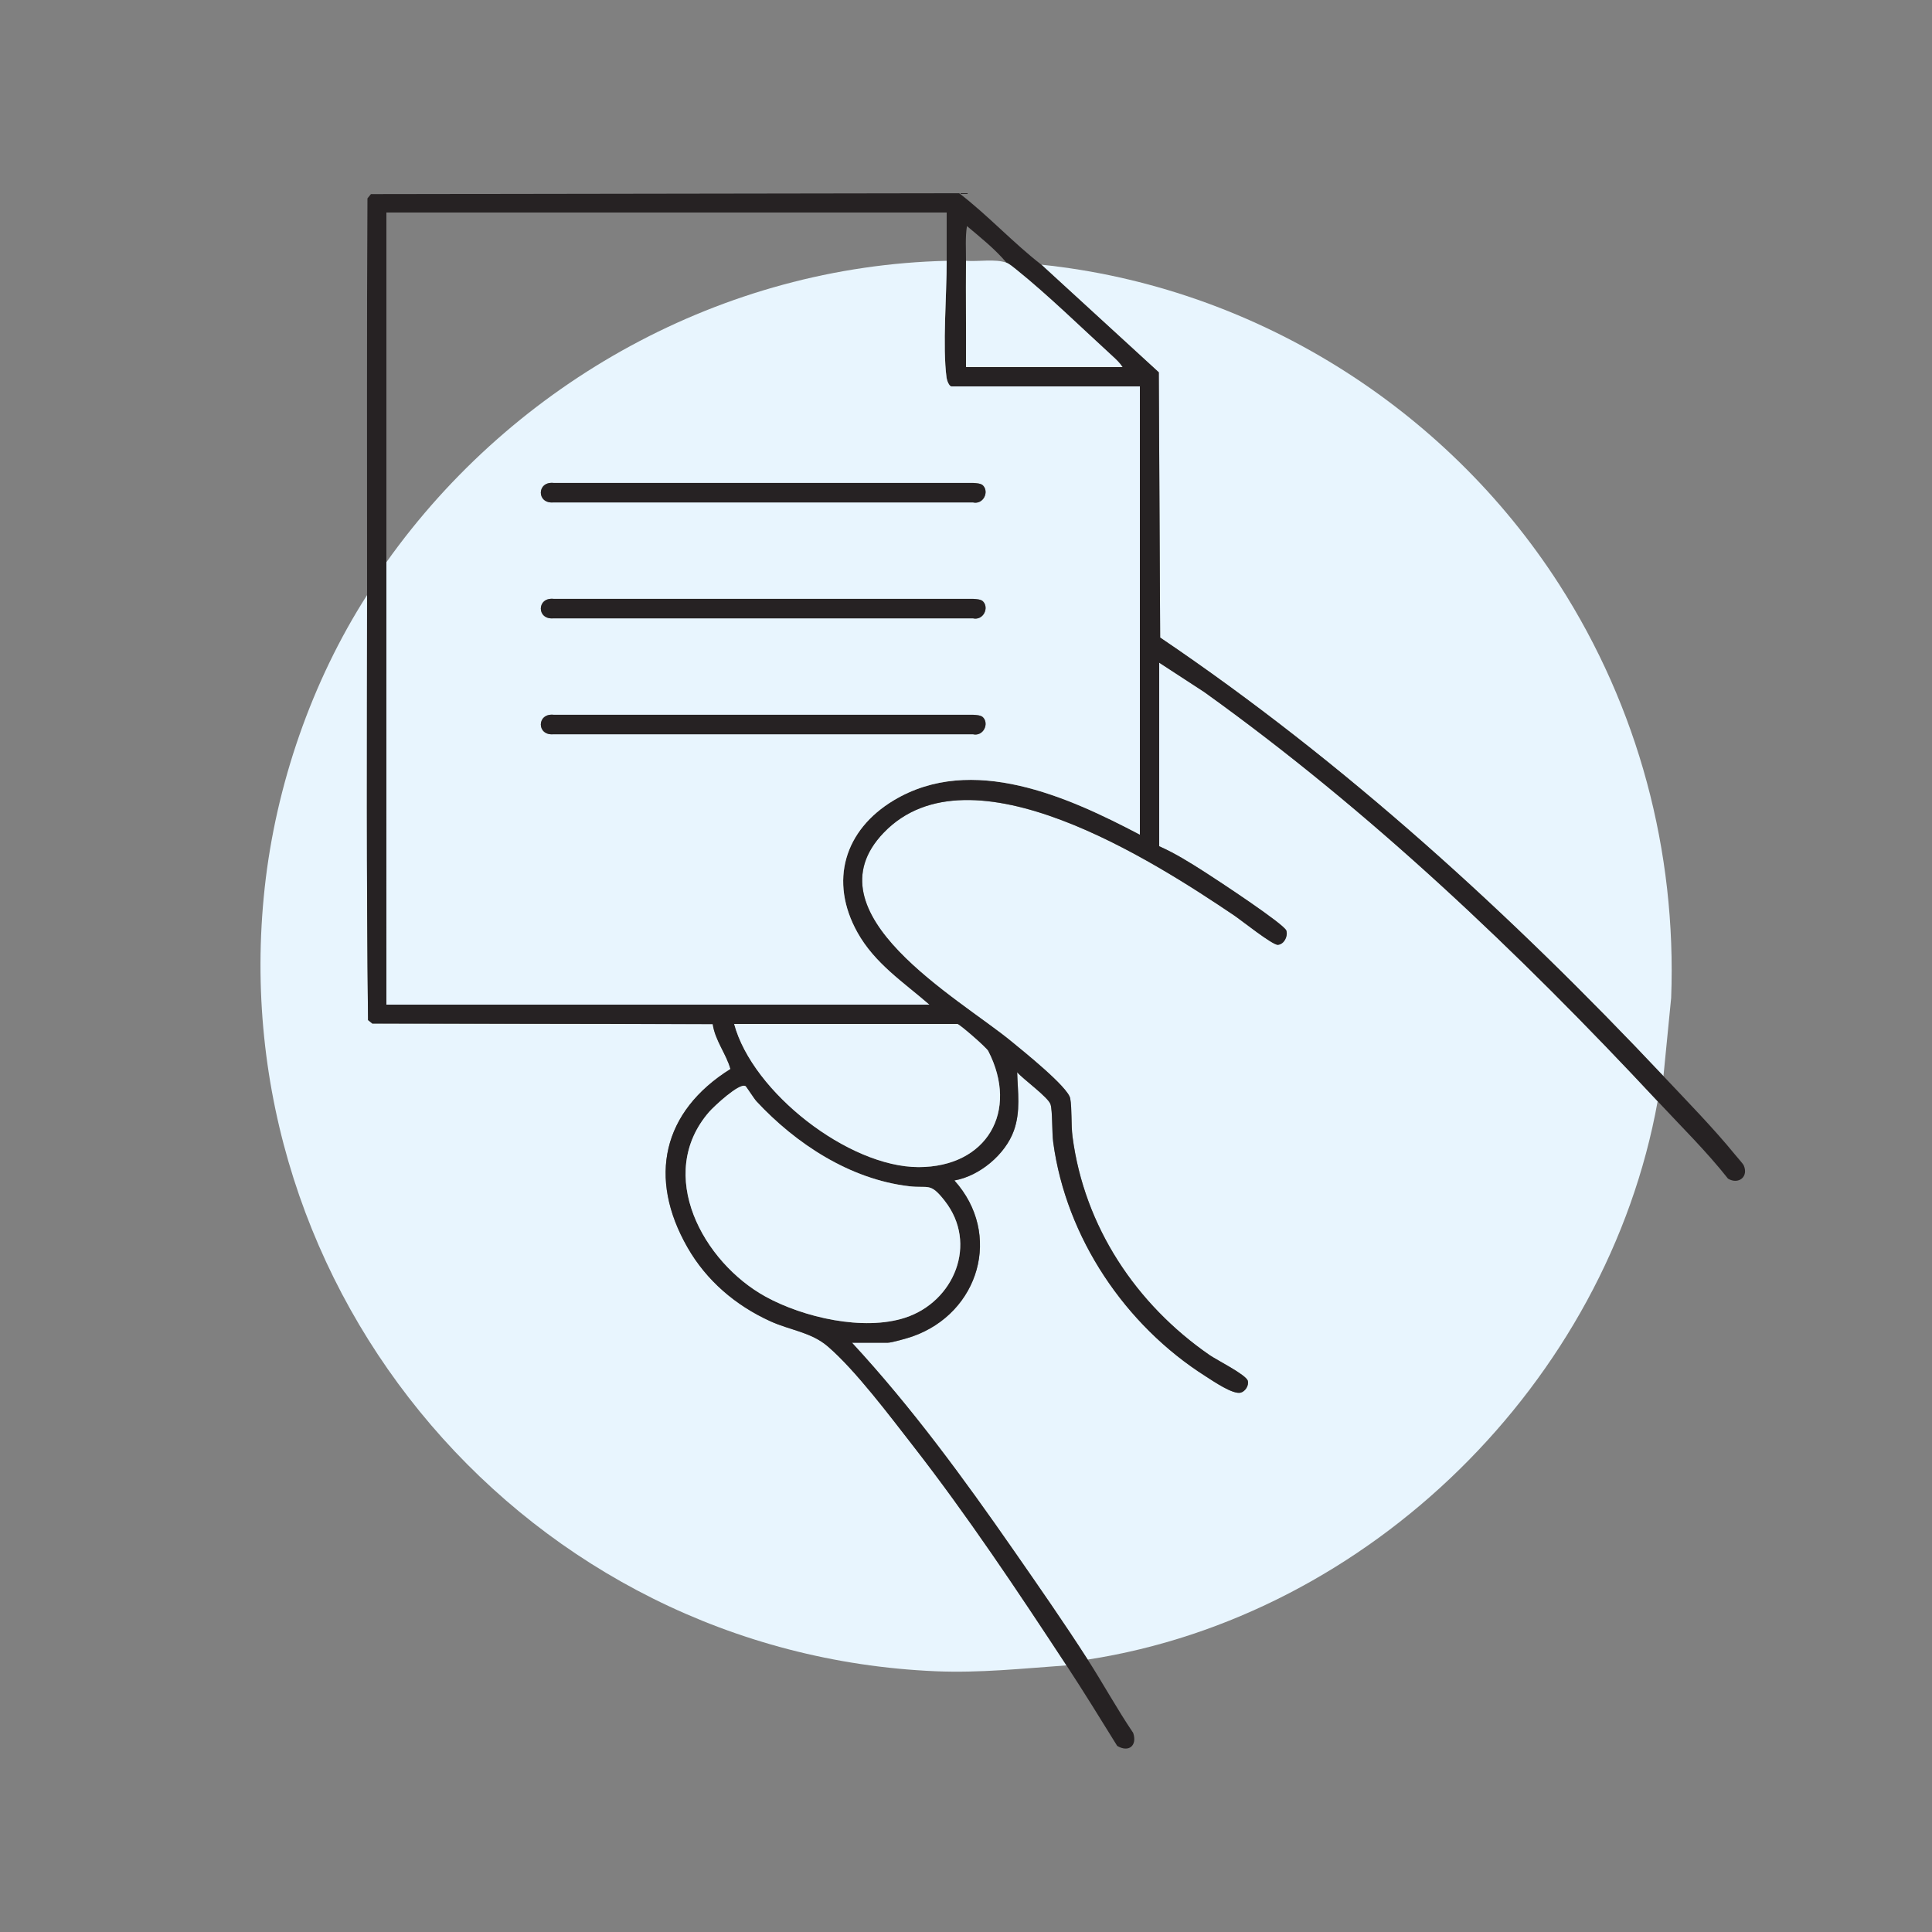 <?xml version="1.0" encoding="UTF-8"?>
<svg id="Layer_1" xmlns="http://www.w3.org/2000/svg" version="1.1" viewBox="0 0 1000 1000">
  <rect x="0" y="0" width="1000" height="1000" fill="#808080" stroke="none"/>
  <!-- Generator: Adobe Illustrator 29.5.0, SVG Export Plug-In . SVG Version: 2.1.0 Build 137)  -->
  <defs>
    <style>
      .st0 {
        fill: #e8f5fe;
      }

      .st1 {
        fill: #262223;
      }
    </style>
  </defs>
  <path class="st0" d="M858,570c-26.18,145.27-148.87,266.42-295,289-12.17-18.95-25.32-37.79-38.18-56.32-25.95-37.35-52.92-74.27-83.82-107.68h18.5c2.05,0,10.32-2.36,12.77-3.23,34.58-12.14,46.74-52.99,21.73-80.76,12.95-2.25,26.34-13.38,30.77-25.74,3.6-10.04,2.03-19.89,1.72-30.27,3.03,3.55,16.2,12.99,17.3,16.7,1.03,3.45.66,14.36,1.37,19.63,6.68,49.31,37.26,94.68,78.92,121.08,3.89,2.47,14.13,9.58,18.19,8.41,2.27-.65,4.26-3.67,3.59-6.11-.86-3.14-16.04-10.73-19.77-13.31-38.09-26.34-64.86-66.52-70.95-113.05-.81-6.2-.23-14.57-1.19-19.81-1.09-5.91-24.6-24.68-30.48-29.52-26.9-22.18-106.3-66.22-66.01-108.06,44.76-46.49,139.96,14.97,181.26,42.82,3.75,2.53,20,15.51,22.73,15.27,3.18-.28,5.26-4.35,4.38-7.33-.99-3.36-36.23-26.49-41.91-30.13-7.66-4.92-15.57-9.89-23.92-13.58v-95l23.31,15.19c85.93,61.63,162.73,134.67,234.69,211.81Z"/>
  <path class="st0" d="M190,308c-.04,73.32-.38,146.69.5,220l2.21,1.79,176.2.3c1.2,8.45,6.99,15.4,9.17,23.24-35.21,22.02-42.86,56.27-22.24,92.33,9.82,17.17,24.88,30.01,42.81,38.19,10.46,4.77,21.2,5.64,29.88,13.12,14.3,12.31,31.93,35.81,43.87,51.13,28.25,36.25,54.37,75.47,79.6,113.9-22.49,1.6-44.92,4-67.54,3.04-210.8-8.92-370.29-195.7-347.45-405.53,5.78-53.1,24.3-106.71,52.99-151.51Z"/>
  <path class="st0" d="M861,557c-78.73-83.6-165.19-162.58-260.5-227l-.71-137.29-60.79-55.71c109.32,11.34,208.93,73.47,268.02,165.48,40.88,63.66,60.82,138.04,57.97,214.01l-3.99,40.51Z"/>
  <path class="st1" d="M539,137l60.79,55.71.71,137.29c95.31,64.43,181.76,143.41,260.5,227,12.02,12.76,26,27.07,36.97,40.53.9,1.1,4.22,4.88,4.5,5.49,2.82,6.05-2.63,10.29-8.05,7.05-11.19-14.19-24.17-26.93-36.43-40.07-71.96-77.14-148.76-150.18-234.69-211.81l-23.31-15.19v95c8.35,3.7,16.25,8.67,23.92,13.58,5.68,3.64,40.92,26.78,41.91,30.13.88,2.98-1.19,7.05-4.38,7.33-2.73.24-18.97-12.74-22.73-15.27-41.3-27.85-136.5-89.31-181.26-42.82-40.29,41.84,39.12,85.89,66.01,108.06,5.87,4.84,29.39,23.62,30.48,29.52.96,5.24.38,13.61,1.19,19.81,6.09,46.54,32.86,86.71,70.95,113.05,3.73,2.58,18.91,10.16,19.77,13.31.67,2.44-1.31,5.46-3.59,6.11-4.06,1.16-14.3-5.94-18.19-8.41-41.66-26.4-72.24-71.77-78.92-121.08-.71-5.27-.34-16.18-1.37-19.63-1.1-3.71-14.27-13.15-17.3-16.7.31,10.38,1.88,20.23-1.72,30.27-4.44,12.36-17.82,23.49-30.77,25.74,25.01,27.77,12.85,68.62-21.73,80.76-2.45.86-10.73,3.23-12.77,3.23h-18.5c30.9,33.41,57.87,70.33,83.82,107.68,12.87,18.52,26.01,37.36,38.18,56.32,8.02,12.49,15.21,25.63,23.54,37.95,2.21,6.56-2.24,10.31-8.26,6.75-8.66-13.94-17.27-27.99-26.28-41.7-25.23-38.42-51.35-77.65-79.6-113.9-11.94-15.32-29.57-38.82-43.87-51.13-8.68-7.48-19.42-8.35-29.88-13.12-17.93-8.17-33-21.02-42.81-38.19-20.62-36.06-12.97-70.31,22.24-92.33-2.17-7.84-7.97-14.79-9.17-23.24l-176.2-.3-2.21-1.79c-.87-73.32-.54-146.69-.5-220,.04-68.42-.2-136.9.2-205.3l1.79-2.21,304.48-.47c14.76,11.32,27.74,25.5,42.52,36.98ZM200,291c-.04,76.32.03,152.68,0,229h281c-13.46-11.68-28.22-21.3-37.17-37.33-14.82-26.53-6.79-53.14,18.87-68.47,40.44-24.17,89.97-1.83,127.3,17.8v-232h-97.5c-1.27,0-2.37-3.13-2.55-4.45-2.2-16.33.11-42.96.05-60.55-.03-8.32.02-16.68,0-25H200c-.02,60.32.03,120.68,0,181ZM500,135c-.13,18.32.1,36.68,0,55h81c-1.24-2.02-3.23-3.91-4.99-5.51-15.77-14.4-33.63-31.86-50-44.99-1.27-1.02-3.64-3-5.01-3.49-5.98-7.11-13.4-13.01-20.51-18.99-.93,5.9-.45,12.03-.49,17.99ZM380,530c9.47,35.35,59.25,74.12,95.5,74.09,35.3-.02,52.06-28.87,36.01-60.1-.92-1.8-14.94-13.99-16.01-13.99h-115.5ZM385.84,562.15c-3.12-1.82-16.36,10.55-18.81,13.38-28.07,32.36-3.08,77.86,29.3,95.64,19.54,10.73,50.64,17.9,72.2,10.86,25.33-8.27,37.84-38.33,20.45-60.51-7.61-9.7-8.16-6.32-18.46-7.54-30.54-3.6-58.54-21.91-79.03-43.97-1.25-1.34-5.23-7.62-5.64-7.87Z"/>
  <path class="st0" d="M490,135c.06,17.59-2.25,44.22-.05,60.55.18,1.32,1.28,4.45,2.55,4.45h97.5v232c-37.33-19.63-86.86-41.97-127.3-17.8-25.66,15.34-33.68,41.94-18.87,68.47,8.95,16.03,23.71,25.65,37.17,37.33H200c.03-76.32-.04-152.68,0-229,66.43-93.53,174.36-153.28,290-156ZM508.76,251.24c-1.12-1.11-3.65-1.15-5.21-1.28h-217.09c-8.71-.82-8.71,10.9,0,10.08h217.09c5.41,1.29,8.57-5.46,5.21-8.8ZM508.76,311.24c-1.12-1.11-3.65-1.15-5.21-1.28h-217.09c-8.71-.82-8.71,10.9,0,10.08h217.09c5.41,1.29,8.57-5.46,5.21-8.8ZM508.76,371.24c-1.12-1.11-3.65-1.15-5.21-1.28h-217.09c-8.71-.82-8.71,10.9,0,10.08h217.09c5.41,1.29,8.57-5.46,5.21-8.8Z"/>
  <path class="st0" d="M385.84,562.15c.42.24,4.4,6.53,5.64,7.87,20.49,22.06,48.49,40.38,79.03,43.97,10.3,1.21,10.86-2.16,18.46,7.54,17.4,22.18,4.89,52.24-20.45,60.51-21.56,7.04-52.66-.13-72.2-10.86-32.38-17.78-57.37-63.28-29.3-95.64,2.46-2.83,15.69-15.21,18.81-13.38Z"/>
  <path class="st0" d="M380,530h115.5c1.07,0,15.08,12.19,16.01,13.99,16.05,31.23-.71,60.08-36.01,60.1-36.25.02-86.03-38.74-95.5-74.09Z"/>
  <path class="st0" d="M521,136c1.37.49,3.75,2.47,5.01,3.49,16.37,13.14,34.23,30.59,50,44.99,1.75,1.6,3.74,3.5,4.99,5.51h-81c.1-18.32-.13-36.68,0-55,6.4.55,15-1.16,21,1Z"/>
  <path class="st1" d="M508.76,251.24c3.36,3.34.19,10.09-5.21,8.8h-217.09c-8.71.82-8.71-10.9,0-10.08h217.09c1.56.13,4.09.17,5.21,1.28Z"/>
  <path class="st1" d="M508.76,311.24c3.36,3.34.19,10.09-5.21,8.8h-217.09c-8.71.82-8.71-10.9,0-10.08h217.09c1.56.13,4.09.17,5.21,1.28Z"/>
  <path class="st1" d="M508.76,371.24c3.36,3.34.19,10.09-5.21,8.8h-217.09c-8.71.82-8.71-10.9,0-10.08h217.09c1.56.13,4.09.17,5.21,1.28Z"/>
</svg>